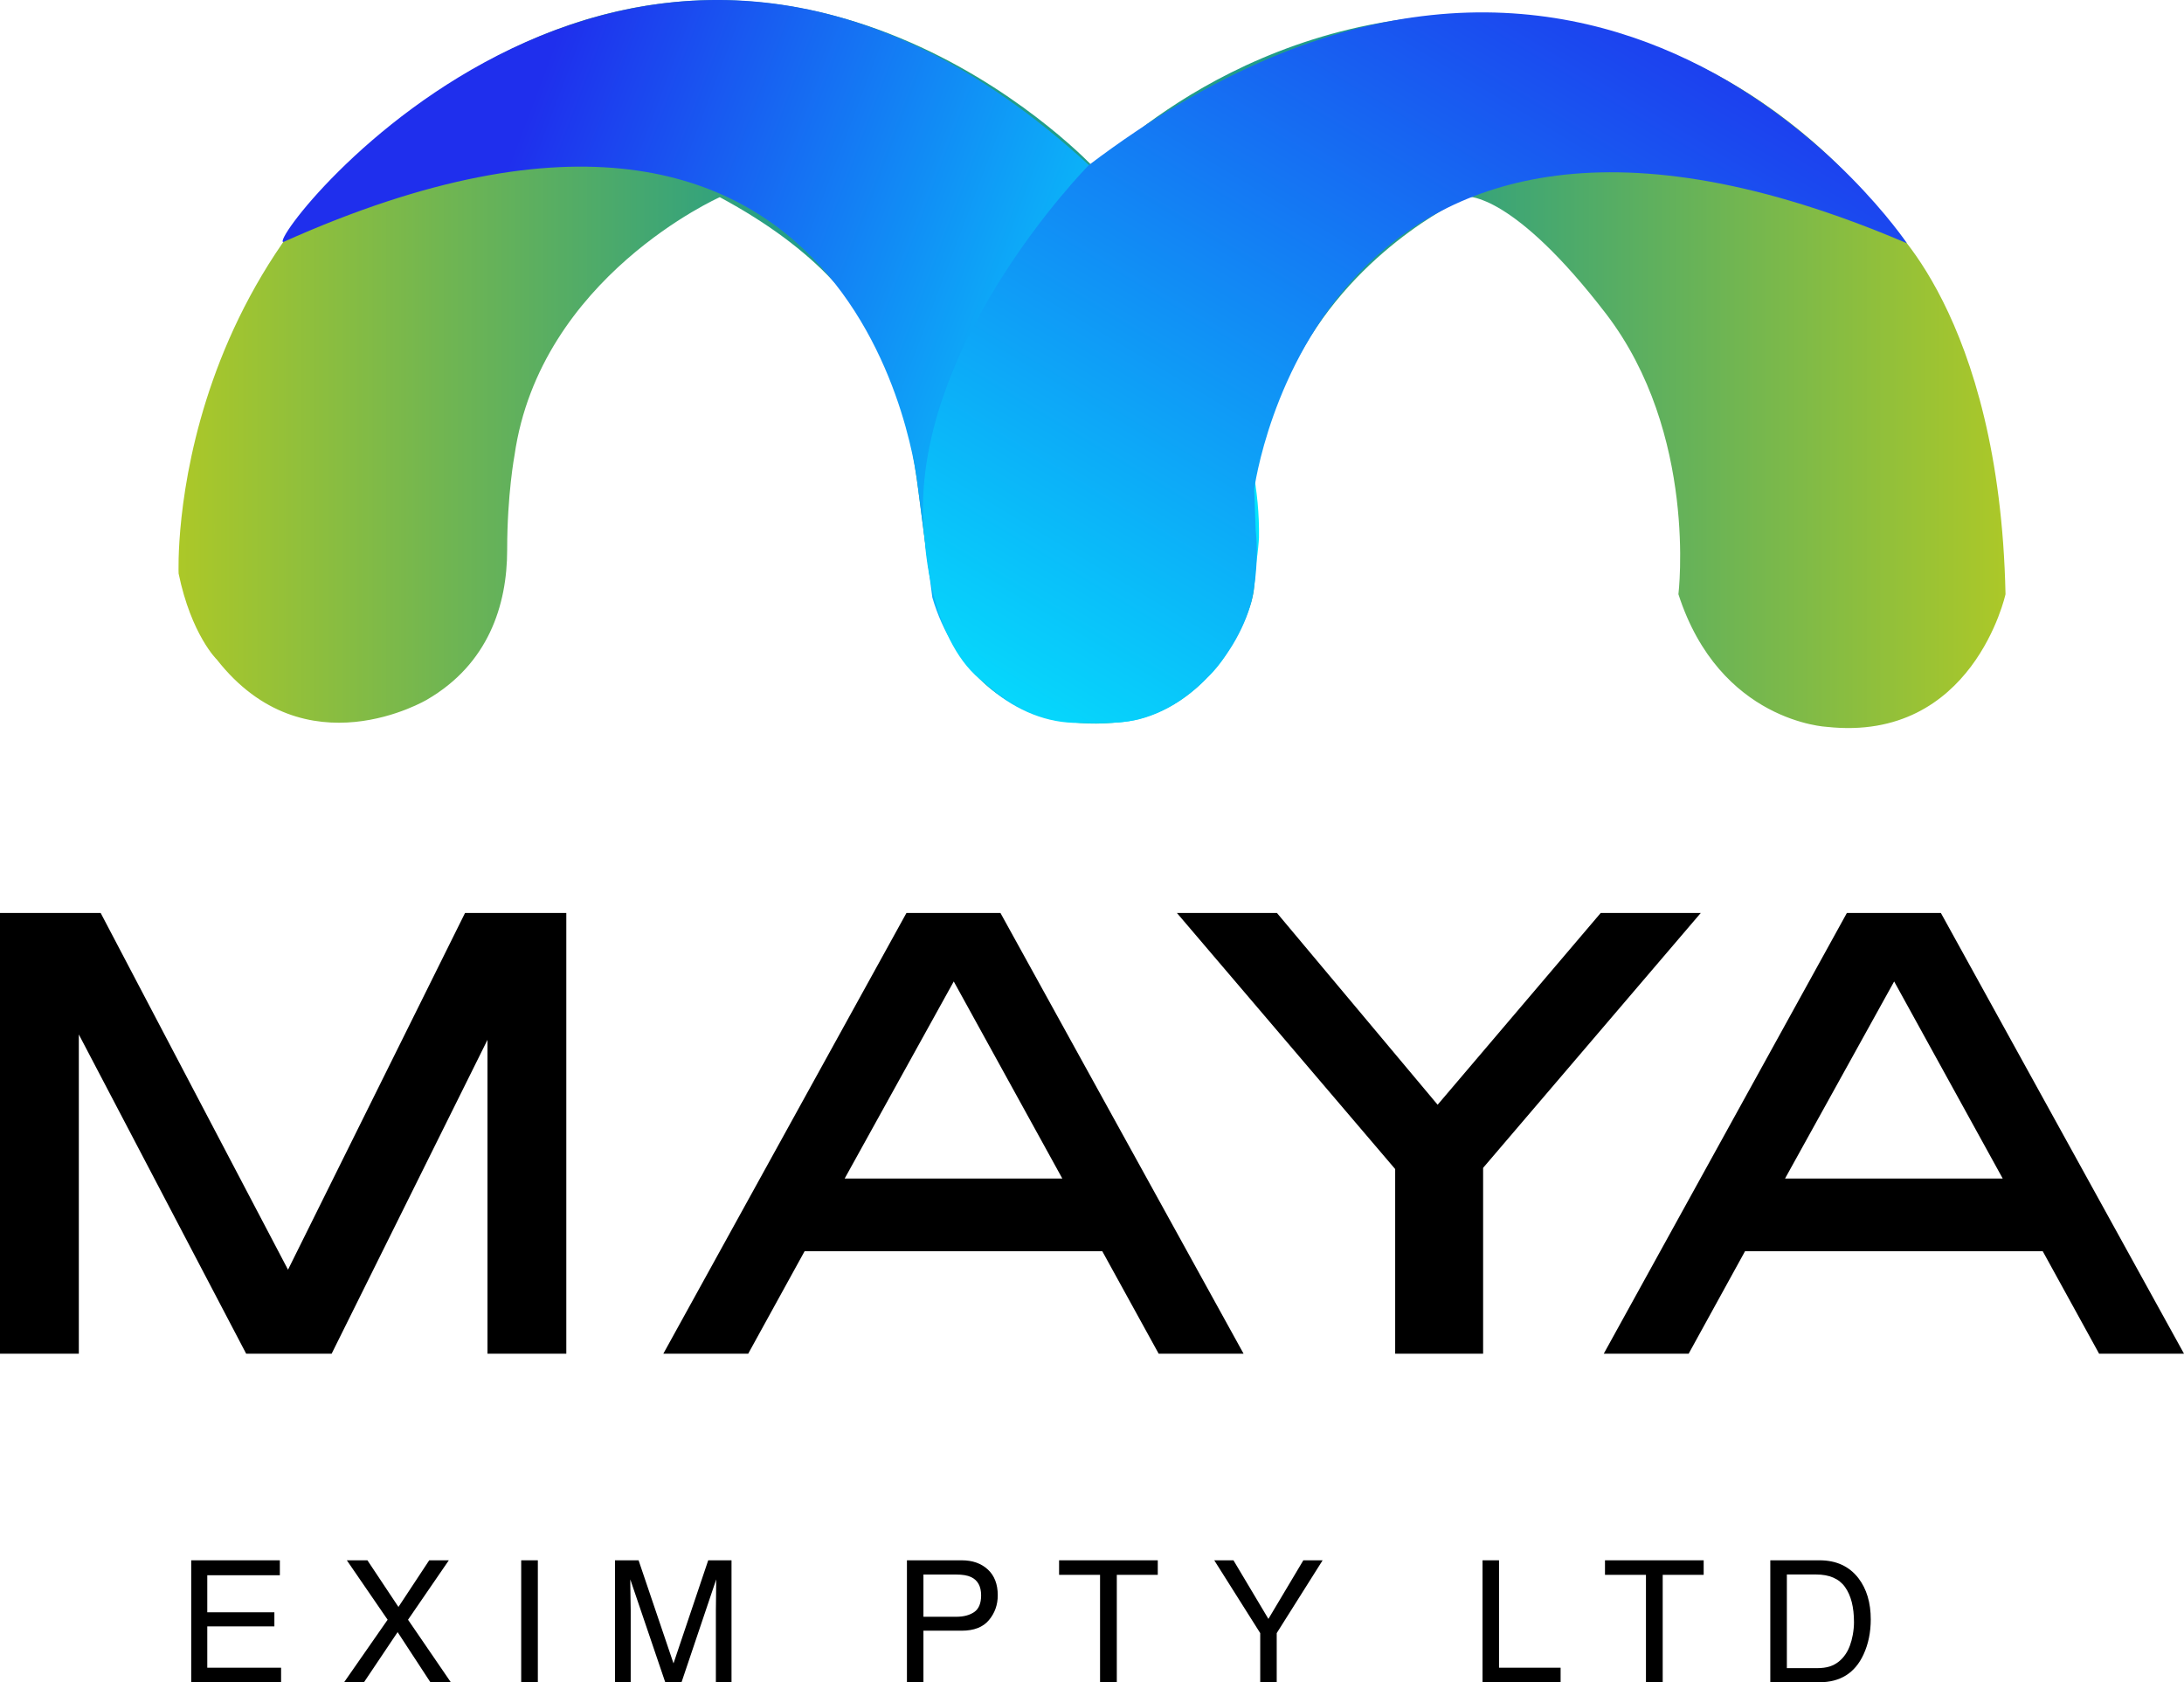 <svg xmlns="http://www.w3.org/2000/svg" width="87" height="67" viewBox="0 0 87 67" fill="none"><g clip-path="url(#clip0_8_35)"><path d="M22.559 36.361V53.914H19.419V41.414L13.211 53.914H9.806L3.14 41.2V53.914H0V36.361H4.01L11.473 50.569L18.525 36.361H22.559Z" fill="black"></path><path d="M49.538 53.914H46.156L43.91 49.834H32.051L29.805 53.914H26.424L36.109 36.361H39.853L49.538 53.914ZM37.993 39.089L33.647 46.939H42.318L37.993 39.089Z" fill="black"></path><path d="M63.765 36.361H67.751L59.08 46.513V53.914H55.577V46.561L46.882 36.361H50.867L57.268 43.999L63.765 36.361Z" fill="black"></path><path d="M87 53.914H83.618L81.373 49.834H69.513L67.268 53.914H63.886L73.571 36.361H77.315L87 53.914ZM75.454 39.089L71.107 46.939H79.779L75.454 39.089Z" fill="black"></path><path d="M7.617 62.143H11.148V62.738H8.257V64.214H10.93V64.775H8.257V66.421H11.197V67H7.617V62.143Z" fill="black"></path><path d="M14.499 67H13.707L15.441 64.51L13.816 62.143H14.636L15.872 64.001L17.098 62.143H17.879L16.254 64.51L17.959 67H17.145L15.839 65.003L14.499 67Z" fill="black"></path><path d="M20.762 62.143H21.425V67H20.762V62.143Z" fill="black"></path><path d="M24.498 62.143H25.438L26.829 66.249L28.212 62.143H29.14V67H28.517V64.134C28.517 64.035 28.519 63.871 28.523 63.641C28.528 63.411 28.53 63.166 28.53 62.904L27.149 67H26.5L25.108 62.904V63.053C25.108 63.172 25.112 63.352 25.116 63.596C25.121 63.84 25.124 64.019 25.124 64.134V67H24.498V62.143Z" fill="black"></path><path d="M36.129 62.143H38.308C38.739 62.143 39.086 62.265 39.35 62.509C39.614 62.753 39.746 63.094 39.746 63.536C39.746 63.915 39.629 64.246 39.393 64.526C39.158 64.807 38.797 64.947 38.308 64.947H36.785V67H36.128V62.143H36.129ZM38.687 62.812C38.542 62.743 38.343 62.71 38.09 62.71H36.785V64.392H38.09C38.385 64.392 38.623 64.33 38.808 64.204C38.991 64.078 39.083 63.856 39.083 63.539C39.083 63.182 38.951 62.939 38.687 62.812Z" fill="black"></path><path d="M46.12 62.143V62.722H44.488V67H43.821V62.722H42.189V62.143H46.12Z" fill="black"></path><path d="M48.37 62.143H49.135L50.527 64.477L51.919 62.143H52.687L50.858 65.043V67H50.201V65.043L48.37 62.143Z" fill="black"></path><path d="M59.057 62.143H59.714V66.421H62.167V67H59.057V62.143Z" fill="black"></path><path d="M67.866 62.143V62.722H66.234V67H65.567V62.722H63.935V62.143H67.866Z" fill="black"></path><path d="M70.52 62.143H72.481C73.148 62.143 73.663 62.381 74.031 62.855C74.358 63.282 74.522 63.831 74.522 64.498C74.522 65.013 74.425 65.48 74.233 65.896C73.892 66.633 73.307 67 72.475 67H70.52V62.143ZM72.351 66.439C72.574 66.439 72.755 66.416 72.898 66.368C73.153 66.282 73.363 66.116 73.525 65.872C73.655 65.676 73.748 65.426 73.805 65.118C73.838 64.935 73.854 64.766 73.854 64.609C73.854 64.008 73.735 63.541 73.496 63.207C73.258 62.874 72.873 62.708 72.345 62.708H71.18V66.437H72.351V66.439Z" fill="black"></path><path d="M7.115 22.843C7.115 22.843 6.528 9.188 19.791 2.244C33.055 -4.7 43.619 6.716 43.619 6.716C43.619 6.716 49.724 0.126 59.818 0.597C69.911 1.067 75.077 8.718 75.077 8.718C75.077 8.718 79.655 12.485 79.89 23.666C79.89 23.666 78.599 29.576 72.782 28.95C72.782 28.95 68.504 28.766 66.86 23.666C66.86 23.666 67.643 17.27 63.966 12.484C60.288 7.697 58.469 7.834 58.469 7.834C58.469 7.834 54.419 9.581 51.954 13.817C49.488 18.053 49.997 20.369 49.997 20.369C49.997 20.369 50.088 22.331 49.945 23.508C49.802 24.685 48.262 28.033 45.184 28.661C42.107 29.289 37.809 28.197 36.987 22.605C36.164 17.013 36.459 12.051 28.673 7.853C28.673 7.853 21.512 11.032 20.496 18.133C20.496 18.133 20.203 19.683 20.203 21.9C20.203 24.117 19.44 26.452 17.014 27.863C17.014 27.863 12.163 30.763 8.641 26.273C8.64 26.273 7.622 25.288 7.115 22.843Z" fill="url(#paint0_linear_8_35)"></path><path d="M36.557 19.348C36.557 19.348 34.579 -0.805 11.283 9.64C10.574 9.546 25.557 -9.794 43.376 6.573C43.376 6.573 50.276 13.903 50.152 21.42C50.152 21.42 49.959 25.439 47.974 27.085C45.989 28.73 45.256 28.873 42.752 28.789C40.249 28.704 37.939 26.549 37.139 23.793L36.557 19.348Z" fill="url(#paint1_linear_8_35)"></path><path d="M49.962 19.485C49.962 19.485 52.534 -0.327 75.963 9.689C75.963 9.689 63.612 -8.735 43.376 6.574C43.376 6.574 35.927 14.11 36.843 21.564C36.843 21.564 37.041 25.399 39.026 27.044C41.011 28.688 41.978 28.856 44.481 28.773C46.985 28.69 49.234 26.299 49.857 23.937C49.857 23.937 50.18 22.627 50.021 21.117L49.962 19.485Z" fill="url(#paint2_linear_8_35)"></path></g><defs><linearGradient id="paint0_linear_8_35" x1="7.11" y1="14.5" x2="79.89" y2="14.5" gradientUnits="userSpaceOnUse"><stop stop-color="#ACC828"></stop><stop offset="0.337" stop-color="#229D88"></stop><stop offset="0.656" stop-color="#229D88"></stop><stop offset="1" stop-color="#ACC828"></stop></linearGradient><linearGradient id="paint1_linear_8_35" x1="47.793" y1="18.532" x2="19.738" y2="7.892" gradientUnits="userSpaceOnUse"><stop stop-color="#04E4FD"></stop><stop offset="1" stop-color="#1F2FED"></stop></linearGradient><linearGradient id="paint2_linear_8_35" x1="43.987" y1="33.719" x2="66.147" y2="-3.191" gradientUnits="userSpaceOnUse"><stop stop-color="#04E4FD"></stop><stop offset="1" stop-color="#1F2FED"></stop></linearGradient><clipPath id="clip0_8_35"><rect width="87" height="67" fill="white"></rect></clipPath></defs></svg>